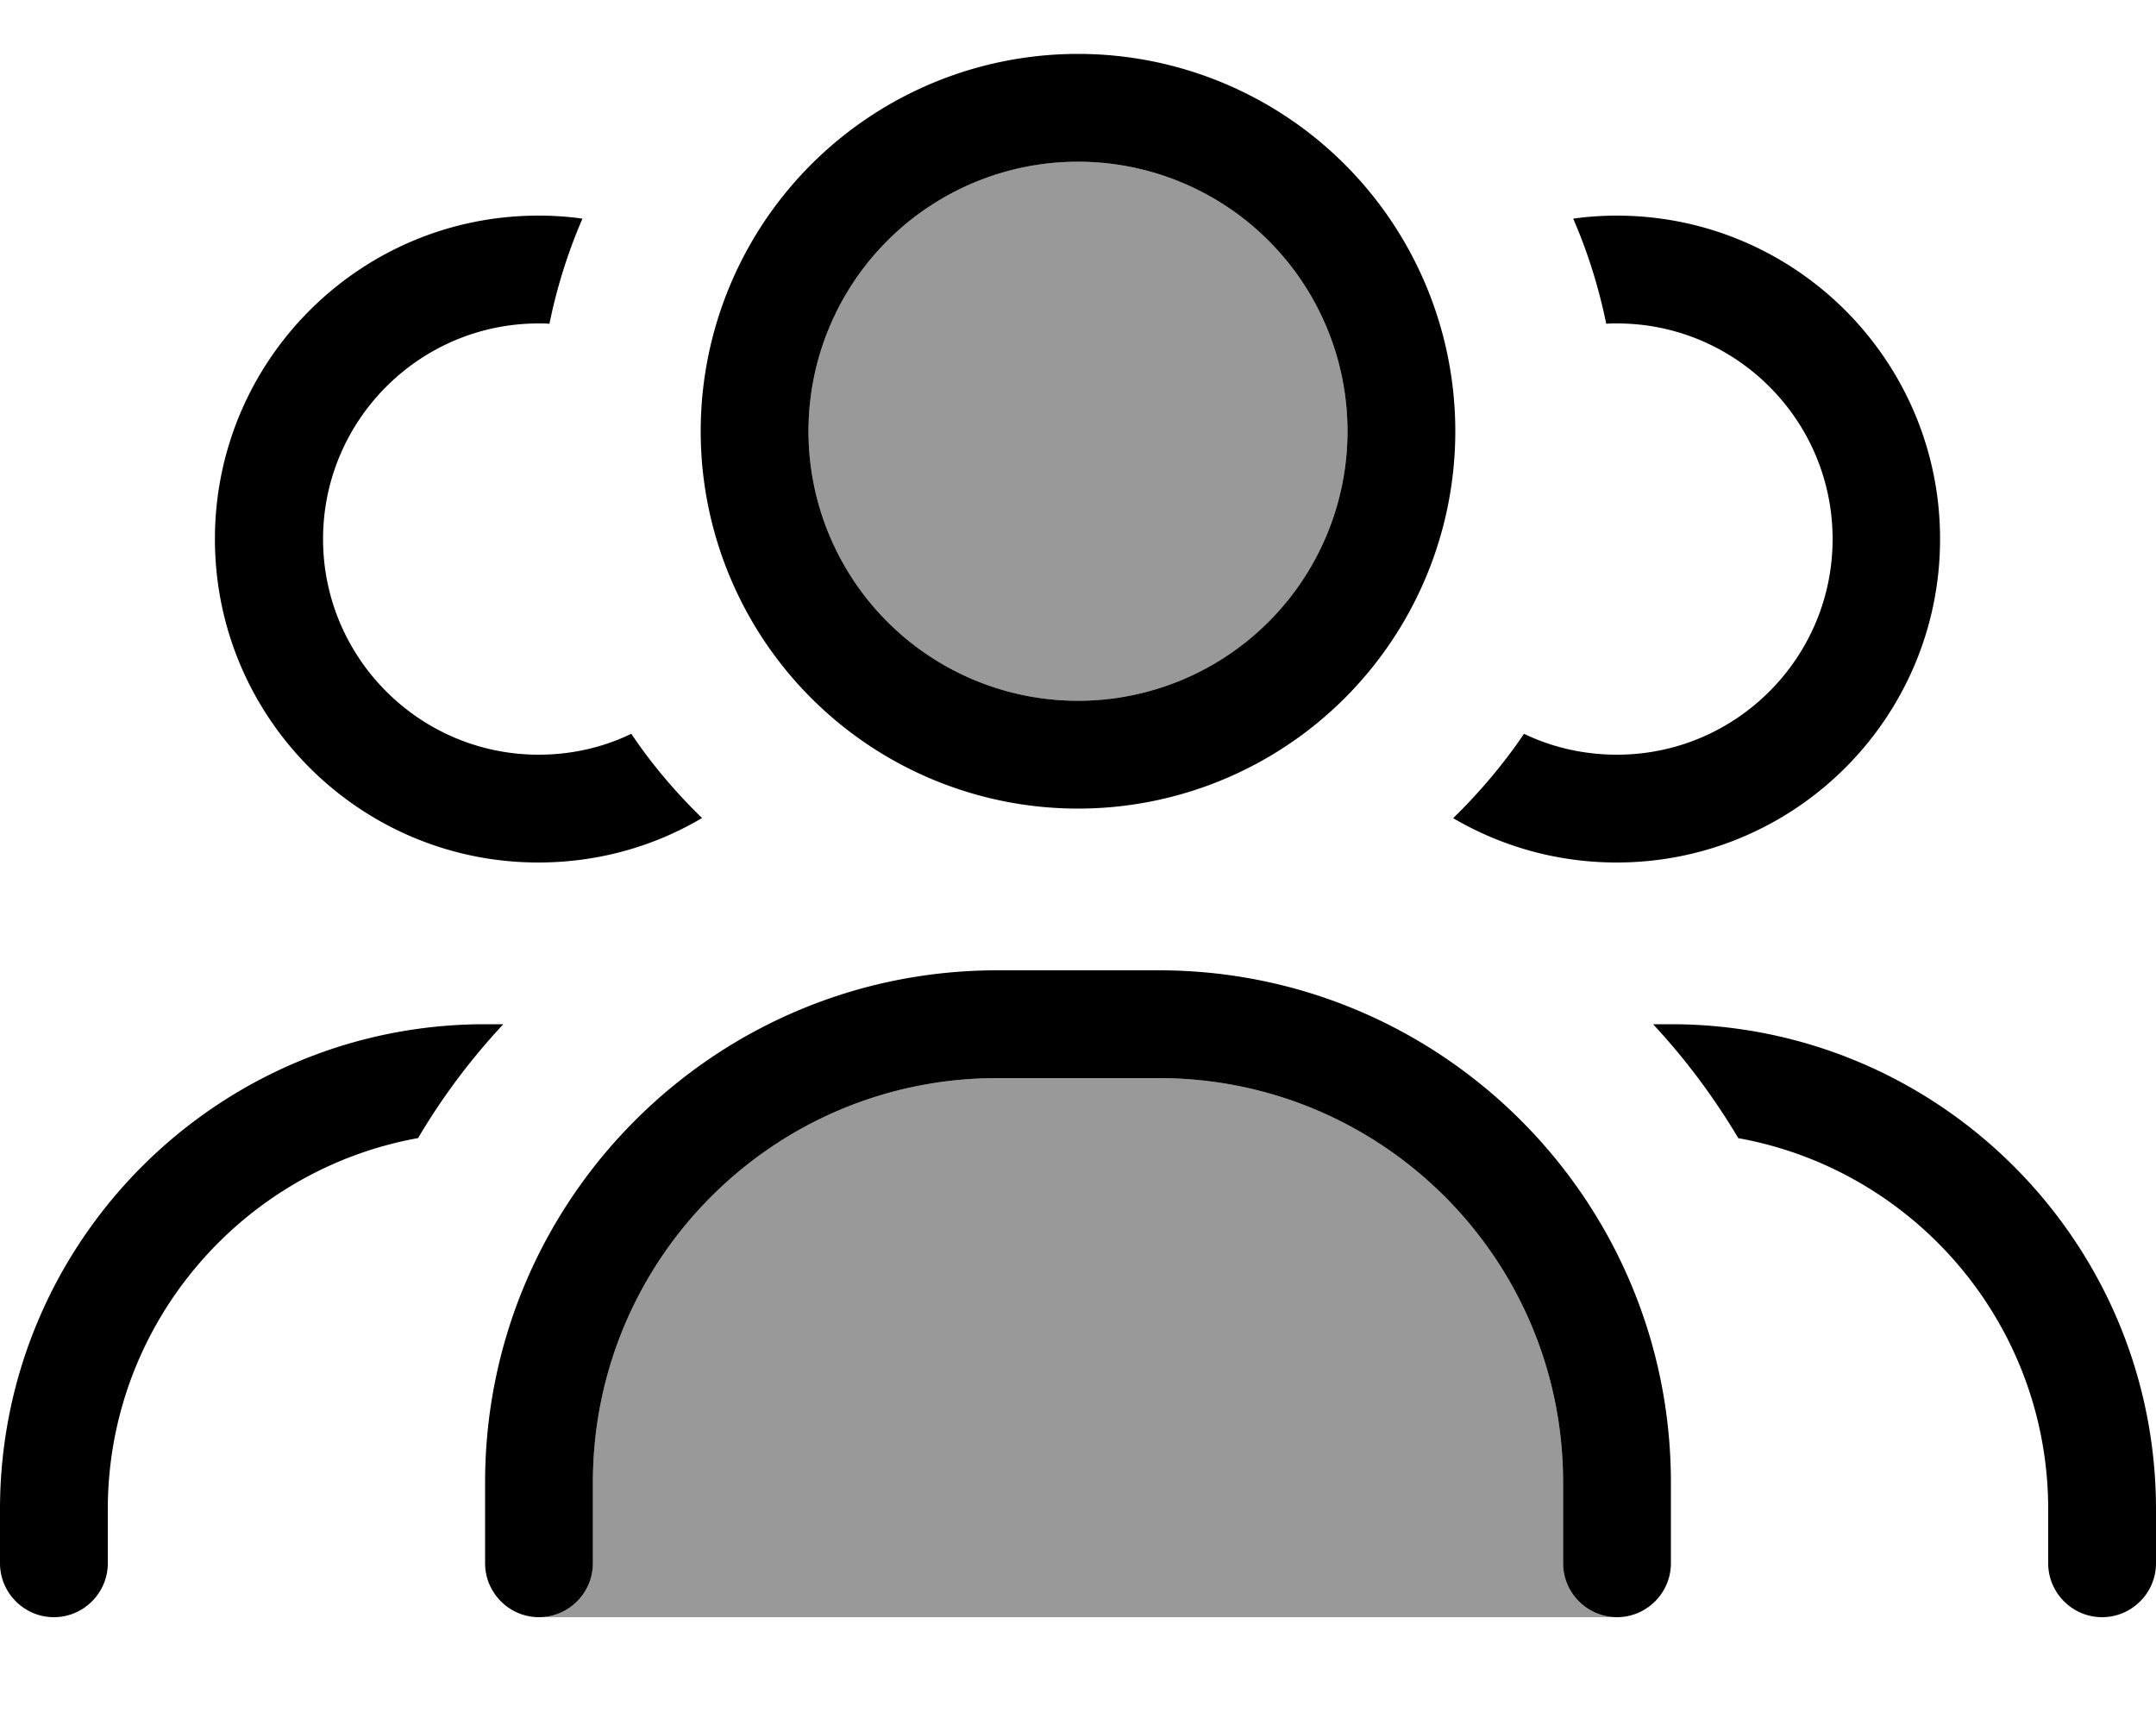 <svg xmlns="http://www.w3.org/2000/svg" viewBox="0 0 640 512"><!--! Font Awesome Pro 7.0.0 by @fontawesome - https://fontawesome.com License - https://fontawesome.com/license (Commercial License) Copyright 2025 Fonticons, Inc. --><path style="fill:currentColor;opacity:.4" d="M160 480c8.8 0 16-7.2 16-16l0-24c0-66.3 53.7-120 120-120l48 0c66.3 0 120 53.7 120 120l0 24c0 8.8 7.2 16 16 16l-320 0zM400 128a80 80 0 1 1 -160 0 80 80 0 1 1 160 0z"/><path style="fill:currentColor;opacity:1" d="M320 208a80 80 0 1 0 0-160 80 80 0 1 0 0 160zm0-192a112 112 0 1 1 0 224 112 112 0 1 1 0-224zM296 320c-66.3 0-120 53.7-120 120l0 24c0 8.8-7.2 16-16 16s-16-7.2-16-16l0-24c0-83.9 68.1-152 152-152l48 0c83.9 0 152 68.1 152 152l0 24c0 8.8-7.2 16-16 16s-16-7.2-16-16l0-24c0-66.3-53.7-120-120-120l-48 0zm135.4-77.2c7.8-7.6 14.9-16 21-25 8.3 4 17.7 6.2 27.6 6.2 35.3 0 64-28.7 64-64s-28.7-64-64-64c-1.1 0-2.1 0-3.2 .1-2.2-10.8-5.5-21.3-9.8-31.2 4.2-.6 8.6-.9 12.9-.9 53 0 96 43 96 96s-43 96-96 96c-17.7 0-34.3-4.8-48.6-13.2zM160 64c4.4 0 8.7 .3 12.9 .9-4.3 9.9-7.6 20.4-9.8 31.2-1.1-.1-2.1-.1-3.2-.1-35.3 0-64 28.7-64 64s28.7 64 64 64c9.9 0 19.2-2.2 27.5-6.2 6.1 9.1 13.2 17.4 21 25-14.2 8.4-30.8 13.2-48.6 13.2-53 0-96-43-96-96s43-96 96-96zM149.4 304c-9.6 10.3-18.1 21.6-25.3 33.8-52.3 9.4-92.1 55.2-92.1 110.2l0 16c0 8.8-7.2 16-16 16S0 472.8 0 464l0-16c0-79.5 64.5-144 144-144l5.4 0zm366.6 33.8c-7.2-12.1-15.7-23.5-25.3-33.8l5.3 0c79.5 0 144 64.5 144 144l0 16c0 8.8-7.2 16-16 16s-16-7.2-16-16l0-16c0-55-39.7-100.8-92.1-110.2z"/></svg>